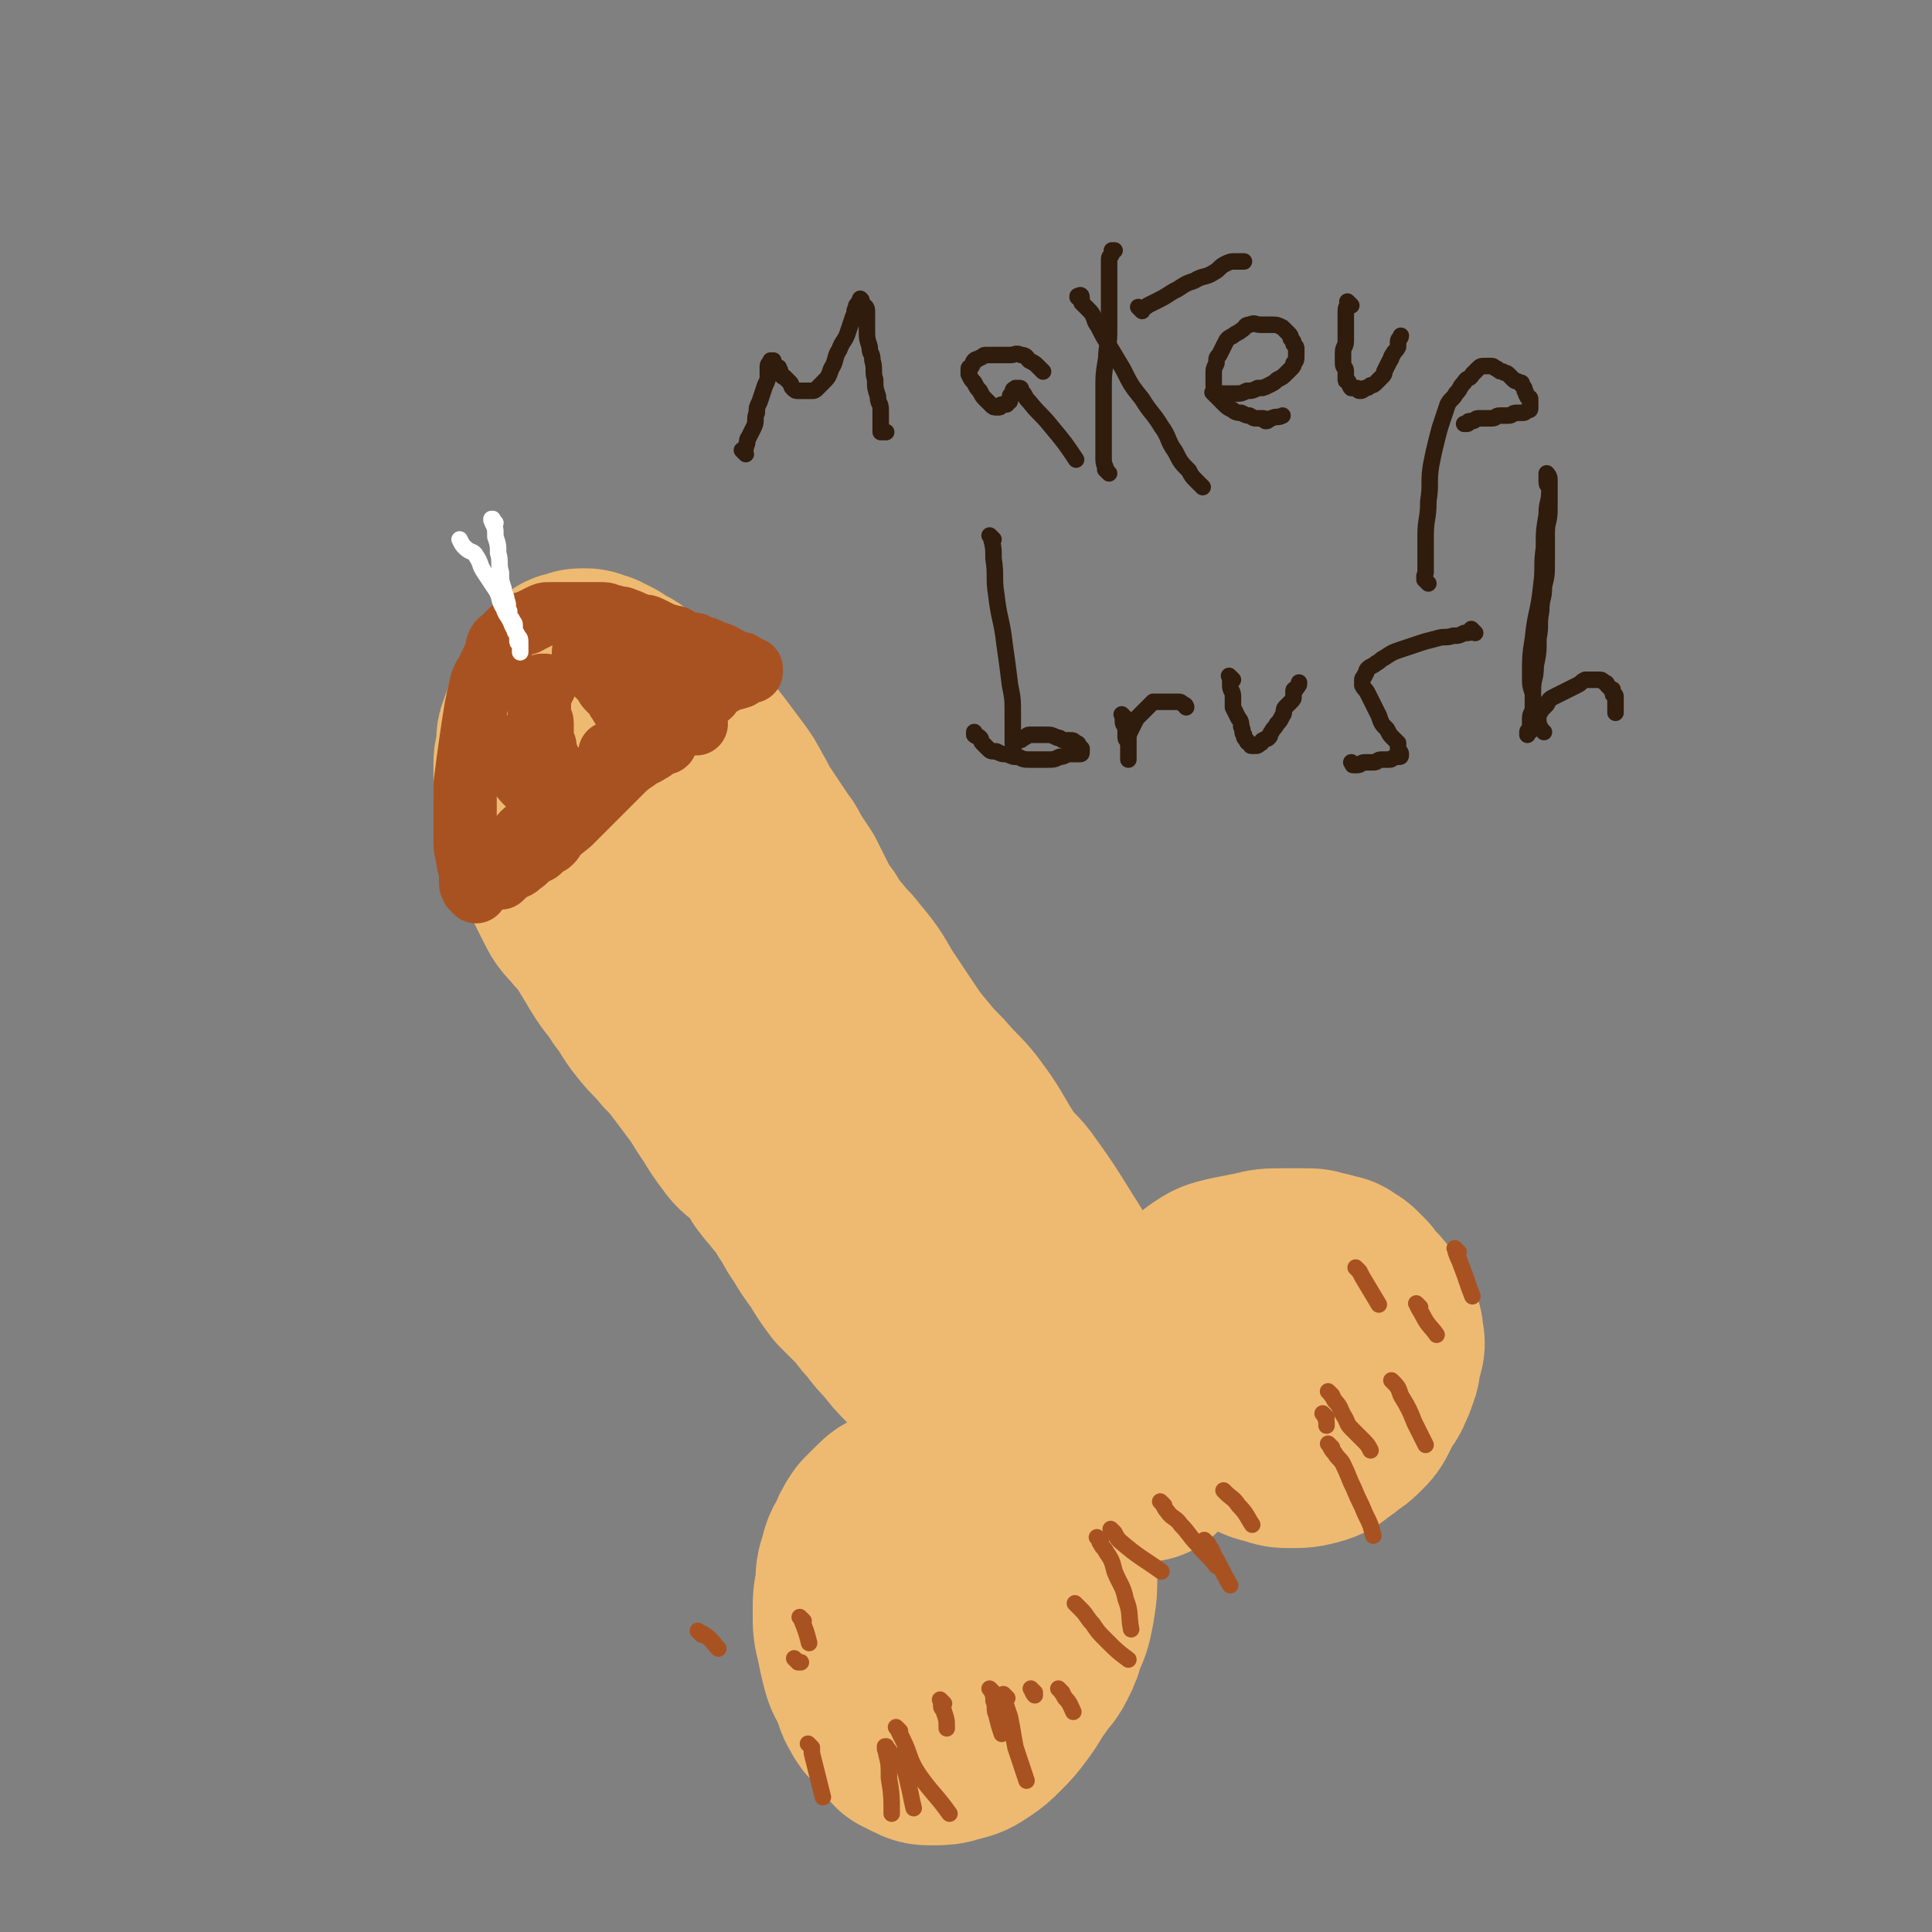 <svg viewBox='0 0 702 702' version='1.1' xmlns='http://www.w3.org/2000/svg' xmlns:xlink='http://www.w3.org/1999/xlink'><rect x="0" y="0" width="702" height="702" fill="#808080" stroke="none"/><g fill='none' stroke='#EEBA71' stroke-width='75' stroke-linecap='round' stroke-linejoin='round'><path d='M372,528c-1,-1 -1,-1 -1,-1 -1,-1 0,0 0,0 0,0 -1,0 -1,-1 -2,-2 -1,-2 -3,-4 -3,-4 -3,-4 -7,-7 -4,-4 -5,-4 -9,-8 -4,-4 -4,-5 -8,-9 -4,-4 -4,-3 -8,-7 -4,-4 -4,-4 -7,-8 -3,-3 -3,-3 -6,-7 -3,-3 -3,-4 -6,-7 -3,-3 -3,-3 -6,-6 -3,-4 -3,-4 -6,-9 -3,-4 -3,-4 -6,-9 -3,-4 -2,-4 -5,-8 -2,-4 -2,-4 -5,-7 -2,-3 -2,-2 -4,-5 -2,-2 -1,-3 -3,-5 -2,-3 -2,-2 -5,-5 -2,-2 -3,-2 -5,-5 -3,-4 -3,-4 -6,-9 -3,-4 -3,-5 -6,-9 -3,-4 -3,-4 -6,-8 -3,-4 -3,-4 -6,-7 -4,-5 -4,-4 -8,-9 -4,-5 -3,-5 -7,-10 -3,-5 -4,-5 -7,-10 -3,-5 -3,-5 -6,-10 -2,-3 -3,-3 -5,-6 -3,-3 -3,-3 -5,-7 -2,-4 -2,-4 -4,-8 -2,-4 -2,-4 -4,-9 -2,-4 -2,-4 -3,-8 -1,-3 -1,-3 -2,-6 -1,-2 -1,-2 -1,-5 0,-2 0,-2 0,-5 0,-1 0,-1 0,-3 0,-2 0,-2 0,-4 0,-2 1,-2 1,-4 0,-1 0,-2 0,-3 0,-2 0,-2 1,-4 0,-2 1,-1 1,-3 1,-1 0,-2 1,-3 0,-1 1,-1 1,-2 1,-1 0,-2 1,-3 1,-1 1,-1 2,-2 1,-1 0,-2 1,-3 1,-1 1,-1 2,-2 1,-1 0,-1 1,-2 0,-1 0,-1 1,-1 1,0 1,0 2,0 1,0 0,-1 1,-1 0,0 1,0 1,0 1,0 1,0 1,0 1,0 1,1 2,1 0,0 1,0 1,0 1,0 1,1 2,1 1,1 1,0 2,1 1,0 0,1 1,1 1,1 1,1 2,1 1,1 1,0 2,1 1,0 1,1 1,1 1,1 1,1 2,2 1,1 1,0 2,1 2,1 2,1 3,2 1,1 1,1 2,2 1,1 2,1 3,2 2,1 2,2 4,3 2,2 2,1 4,3 2,2 2,3 4,5 2,3 3,2 5,5 3,4 3,4 6,8 3,4 3,4 5,8 2,3 2,4 4,7 2,3 2,3 4,6 2,3 2,3 4,6 2,2 1,3 3,5 2,3 2,3 4,6 2,4 2,4 4,8 2,4 2,4 5,8 2,4 2,4 5,7 3,4 3,3 6,7 5,6 5,6 9,13 4,6 4,6 8,12 4,6 4,6 9,12 4,5 5,5 9,10 6,6 6,6 11,13 4,6 4,7 8,13 4,6 5,5 9,11 5,7 5,7 10,15 5,8 5,8 10,16 4,6 4,6 8,12 3,4 2,5 5,9 2,4 2,3 4,7 1,2 1,2 2,4 1,2 1,2 2,5 1,1 0,2 1,3 0,1 1,1 1,2 1,2 1,2 2,4 0,2 0,2 0,4 0,1 1,1 1,2 1,1 1,1 1,2 0,1 0,1 0,2 0,1 0,1 0,2 0,1 0,1 0,1 0,1 1,1 1,2 0,0 0,1 0,1 0,1 0,1 0,1 0,0 0,0 0,0 0,0 0,0 0,0 -1,-1 -1,0 -1,0 -1,-1 0,-1 -1,-2 -10,-11 -10,-10 -20,-21 -8,-8 -8,-8 -15,-17 -7,-9 -6,-9 -12,-18 -4,-6 -4,-6 -7,-12 -2,-4 -2,-4 -4,-9 '/><path d='M423,509c-1,-1 -1,-1 -1,-1 -1,-1 0,0 0,0 0,-1 0,-2 0,-4 0,-3 0,-3 0,-6 0,-4 0,-4 1,-7 1,-3 1,-3 2,-6 1,-3 2,-2 3,-5 2,-2 1,-3 3,-5 2,-2 2,-1 4,-3 3,-2 2,-2 5,-4 3,-2 3,-2 7,-3 5,-1 5,-1 10,-2 4,-1 4,-1 9,-1 4,0 4,0 8,0 3,0 3,0 5,1 2,0 2,0 4,1 2,0 2,0 3,1 2,1 2,1 3,2 1,1 1,1 2,2 1,1 1,2 2,3 1,2 2,1 3,3 1,1 1,1 2,3 1,1 0,2 1,3 1,1 2,1 2,2 1,1 0,2 0,3 0,1 1,1 1,2 0,2 -1,2 -1,4 -1,2 0,3 -1,5 -1,3 -1,3 -2,5 -1,3 -2,2 -3,5 -1,2 -1,2 -2,4 -1,2 -1,2 -3,4 -2,2 -2,2 -4,3 -2,2 -2,2 -4,3 -2,2 -2,2 -5,3 -4,1 -4,1 -8,1 -3,0 -3,0 -6,-1 -4,-1 -4,-1 -7,-3 -3,-2 -3,-2 -5,-5 -2,-3 -3,-3 -4,-7 -1,-5 0,-5 0,-10 0,-7 0,-7 1,-13 1,-6 2,-6 4,-12 '/><path d='M377,556c-1,-1 -1,-1 -1,-1 -1,-1 0,0 0,0 0,0 0,0 0,0 0,0 0,0 0,0 -1,-1 -1,-1 -2,-2 -1,-1 -1,-1 -3,-2 -2,-1 -2,-1 -5,-2 -3,-1 -3,-1 -7,-2 -3,-1 -3,0 -6,-1 -3,0 -3,-1 -6,-1 -2,0 -2,0 -5,0 -2,0 -3,0 -5,0 -3,1 -3,1 -5,2 -2,1 -2,1 -4,2 -3,1 -3,1 -5,3 -2,2 -2,2 -4,4 -2,3 -2,3 -3,6 -2,3 -2,3 -3,7 -1,3 -1,3 -1,7 -1,5 -1,5 -1,10 0,5 0,5 1,9 1,5 1,5 2,9 1,4 2,4 3,7 2,4 1,4 3,7 1,2 1,2 3,4 2,2 2,2 4,4 2,2 1,2 3,4 2,1 2,1 4,2 2,1 2,1 5,1 3,0 4,0 7,-1 4,-1 4,-1 7,-3 3,-2 3,-2 6,-5 3,-3 3,-3 6,-7 3,-4 3,-5 6,-9 2,-4 3,-3 5,-7 2,-4 2,-4 3,-8 2,-4 2,-4 3,-9 1,-6 1,-6 1,-12 0,-6 1,-6 0,-12 0,-4 -1,-4 -2,-8 -1,-3 -1,-3 -2,-5 -1,-2 -1,-1 -2,-3 0,-1 0,-1 0,-2 0,0 0,0 0,-1 '/><path d='M335,605c-1,-1 -1,-1 -1,-1 -1,-1 0,0 0,0 1,0 0,-1 1,-1 1,-1 1,0 2,-1 1,0 1,0 2,-1 '/></g>
<g fill='none' stroke='#A95221' stroke-width='23' stroke-linecap='round' stroke-linejoin='round'><path d='M173,324c-1,-1 -1,-1 -1,-1 -1,-1 0,0 0,0 0,0 0,0 0,0 0,-1 -1,-1 -1,-2 0,-1 0,-2 0,-3 0,-3 -1,-3 -1,-6 -1,-4 -1,-4 -1,-8 0,-4 0,-4 0,-9 0,-5 0,-5 0,-10 1,-8 1,-8 2,-15 1,-7 1,-7 2,-13 1,-5 1,-5 2,-9 1,-3 2,-3 3,-6 1,-2 1,-2 2,-4 1,-2 0,-2 1,-4 1,-2 2,-1 3,-3 1,-1 1,-1 2,-2 1,-1 1,-1 3,-2 1,-1 2,0 3,-1 2,-1 2,-1 4,-2 2,-1 2,-1 4,-1 2,0 3,0 5,0 3,0 3,0 5,0 2,0 2,0 4,0 3,0 3,0 5,0 2,0 2,1 4,1 2,1 2,0 4,1 3,1 2,1 5,2 2,1 2,0 4,1 2,1 2,1 4,2 1,1 2,1 3,1 2,1 2,0 3,1 2,1 1,1 3,2 1,0 2,0 3,0 1,0 1,1 2,1 1,1 2,0 3,1 1,0 1,1 2,1 1,1 2,0 3,1 1,0 1,1 2,1 1,1 1,1 2,1 1,1 1,1 2,1 0,0 1,0 1,0 1,0 1,1 1,1 1,1 1,1 1,1 0,0 0,0 0,0 1,0 1,0 1,0 0,0 0,0 0,0 1,0 1,0 1,0 0,0 0,1 0,1 0,0 0,0 0,0 0,0 0,0 0,0 -1,-1 0,0 0,0 0,0 0,0 0,0 0,0 0,0 0,0 -1,-1 -1,0 -1,0 0,0 -1,0 -1,0 -1,0 0,1 -1,1 -1,1 -1,1 -2,1 -1,1 -2,0 -3,1 -1,0 -1,0 -2,1 -2,1 -2,1 -3,2 -2,1 -1,2 -3,3 -2,2 -2,1 -4,3 -2,1 -1,2 -3,3 -1,1 -2,1 -3,2 -2,1 -1,2 -3,3 -1,1 -1,1 -2,2 -1,1 -1,0 -2,1 -1,1 0,1 -1,2 0,1 0,1 -1,1 0,1 0,1 -1,1 0,0 0,0 -1,0 0,0 0,0 0,0 0,0 0,0 -1,0 0,0 0,0 0,0 0,0 0,0 0,0 -1,-1 0,0 0,0 0,0 0,-1 0,-1 0,-1 0,-1 -1,-2 0,-1 -1,0 -1,-1 -1,-1 -1,-1 -2,-3 -1,-1 0,-2 -1,-3 -1,-1 -1,-1 -2,-2 -2,-2 -2,-2 -3,-4 -1,-1 -1,-2 -2,-3 -1,-1 -1,-1 -2,-2 -1,-1 -1,-2 -2,-3 -1,-1 -1,-1 -2,-2 -1,-1 0,-1 -1,-2 0,-1 0,-1 -1,-2 0,-1 -1,0 -1,-1 -1,-1 0,-1 -1,-2 0,0 0,0 0,0 0,0 0,0 -1,-1 0,0 0,0 0,0 '/><path d='M175,268c-1,-1 -1,-1 -1,-1 -1,-1 0,0 0,0 0,0 0,0 0,0 0,0 0,0 0,0 -1,-1 0,0 0,0 0,0 0,0 0,0 1,1 1,0 2,1 2,1 2,2 3,3 1,1 1,1 2,2 2,2 1,2 3,3 1,1 2,1 3,2 1,1 1,2 2,3 1,2 1,2 2,3 1,1 1,1 2,2 1,1 1,1 2,3 1,1 0,1 1,2 1,1 1,1 2,2 1,1 1,1 1,2 1,1 1,1 1,2 1,1 1,1 1,3 0,0 0,1 0,1 0,1 0,1 0,1 0,1 0,1 0,1 0,1 0,1 0,1 0,1 0,1 -1,2 -1,1 -1,0 -2,1 -1,1 -1,1 -2,2 -1,1 -1,0 -2,1 -2,1 -2,1 -3,2 -1,0 0,1 -1,1 -1,1 -1,1 -2,1 0,0 0,0 0,0 0,0 0,0 0,0 '/><path d='M253,263c-1,-1 -1,-1 -1,-1 -1,-1 0,0 0,0 0,0 0,0 0,0 0,0 0,0 0,0 -1,-1 0,0 0,0 -1,0 -1,0 -2,-1 -1,-1 0,-1 -1,-2 -1,-2 -2,-1 -3,-3 -2,-2 -1,-3 -3,-5 -1,-2 -2,-2 -3,-4 -1,-2 -1,-2 -2,-4 -1,-2 -1,-1 -2,-3 -1,-1 -1,-2 -2,-3 0,-1 0,0 -1,-1 0,0 0,0 -1,-1 0,0 0,0 0,0 '/><path d='M187,310c-1,-1 -1,-1 -1,-1 -1,-1 0,0 0,0 0,0 0,0 0,0 0,0 0,0 0,0 -1,-1 0,0 0,0 0,-1 0,-1 0,-2 1,-1 1,0 2,-1 1,-1 1,-2 2,-3 2,-2 2,-1 4,-3 4,-3 3,-3 7,-6 5,-4 5,-4 11,-7 5,-3 5,-3 10,-6 4,-2 4,-3 8,-5 3,-2 3,-1 6,-3 2,-1 1,-1 3,-2 1,-1 1,0 2,-1 1,0 1,0 1,-1 0,0 0,0 0,0 0,0 0,0 0,0 -1,-1 0,0 0,0 0,0 -1,0 -1,0 -1,0 -1,0 -2,1 -2,1 -2,1 -3,2 -3,2 -3,2 -5,4 -3,2 -3,2 -6,5 -4,4 -4,4 -8,8 -5,5 -5,5 -10,10 -5,4 -5,4 -10,8 -4,3 -4,4 -8,7 -2,2 -3,1 -5,3 -1,1 -1,1 -2,2 -1,0 -1,0 -2,0 0,0 0,0 0,0 '/><path d='M206,283c-1,-1 -1,-1 -1,-1 -1,-1 0,0 0,0 0,0 0,0 0,0 -1,0 -1,-1 -2,-1 0,0 -1,0 -1,0 -1,-1 0,-1 -1,-2 0,-1 -1,0 -1,-1 -1,-1 -1,-1 -1,-3 -1,-2 -1,-2 -1,-4 -1,-2 -1,-2 -1,-5 0,-1 0,-2 0,-3 0,-2 -1,-1 -1,-3 0,-1 0,-1 0,-2 0,-1 0,-1 0,-2 0,-1 0,-1 0,-2 0,-1 0,-1 0,-2 0,-1 1,0 1,-1 0,0 0,0 0,-1 0,0 0,0 0,-1 0,0 0,0 0,0 1,0 1,0 1,0 '/><path d='M223,275c-1,-1 -1,-1 -1,-1 -1,-1 0,0 0,0 0,0 0,0 0,0 '/></g>
<g fill='none' stroke='#FFFFFF' stroke-width='6' stroke-linecap='round' stroke-linejoin='round'><path d='M180,190c-1,-1 -1,-1 -1,-1 -1,-1 0,0 0,0 0,0 0,0 0,0 0,0 0,-1 0,0 -1,0 0,0 0,1 1,2 1,2 1,5 1,3 1,3 1,6 1,3 0,4 1,7 0,3 0,3 1,6 0,2 1,2 1,4 1,2 0,2 1,4 0,2 0,2 1,3 0,1 1,1 1,2 0,1 0,1 0,2 0,1 1,1 1,2 0,1 0,1 0,2 0,1 1,0 1,1 0,1 0,1 0,2 0,1 0,1 0,1 0,0 0,0 0,-1 0,0 0,0 0,0 0,-1 0,-1 0,-2 0,-2 0,-2 -1,-3 -1,-2 -1,-2 -2,-4 -1,-3 -2,-3 -3,-6 -2,-3 -1,-4 -3,-7 -2,-3 -2,-3 -4,-6 -2,-3 -1,-3 -3,-6 -1,-2 -2,-1 -4,-3 -1,-1 -1,-1 -2,-3 '/></g>
<g fill='none' stroke='#301C0C' stroke-width='6' stroke-linecap='round' stroke-linejoin='round'><path d='M271,165c-1,-1 -1,-1 -1,-1 -1,-1 0,0 0,0 0,0 0,0 0,0 0,0 0,0 0,0 -1,-1 0,0 0,0 0,0 0,0 0,0 1,-1 1,-1 1,-2 1,-1 0,-2 1,-3 1,-2 1,-2 2,-4 1,-2 0,-3 1,-5 0,-2 0,-2 1,-4 1,-3 1,-3 2,-6 1,-2 1,-2 1,-4 0,-1 0,-2 0,-3 0,-1 1,-1 1,-2 0,0 0,0 0,0 1,0 1,0 1,0 0,0 0,1 0,1 0,1 1,1 1,1 1,1 1,0 1,1 1,1 0,1 1,2 0,1 1,1 1,1 1,1 1,1 2,2 1,1 0,1 1,2 1,1 1,1 2,1 0,0 1,0 1,0 1,0 1,0 2,0 1,0 1,0 2,0 1,0 1,0 2,-1 1,-1 1,-1 2,-2 2,-2 2,-2 3,-5 2,-3 1,-4 3,-7 1,-3 2,-3 3,-6 1,-3 1,-3 2,-6 1,-1 0,-2 1,-3 0,-1 0,-1 1,-2 0,-1 1,0 1,-1 0,0 0,0 0,0 0,0 -1,-1 0,0 0,0 0,1 1,2 1,1 1,1 1,3 0,2 0,3 0,5 0,4 0,4 1,7 0,3 1,2 1,5 1,3 0,4 1,7 0,3 0,3 1,6 0,3 1,2 1,5 0,1 0,2 0,3 0,2 0,2 0,3 0,1 0,1 0,2 0,0 1,0 1,0 1,0 1,0 1,0 '/><path d='M379,135c-1,-1 -1,-1 -1,-1 -1,-1 0,0 0,0 0,0 0,0 0,0 0,0 0,0 0,0 -1,-1 -1,-1 -1,-1 -1,-1 -1,-1 -3,-2 -1,-1 -1,-2 -3,-2 -2,-1 -2,0 -4,0 -1,0 -1,0 -3,0 -1,0 -1,0 -3,0 -1,0 -2,0 -3,0 -1,0 -1,1 -2,1 -1,1 -1,0 -2,1 -1,1 0,1 -1,2 0,1 -1,0 -1,1 0,1 0,1 0,2 1,2 1,2 2,3 1,2 1,2 2,3 1,2 1,2 2,3 1,1 1,1 2,2 1,1 1,1 2,1 0,0 1,0 1,0 1,0 0,-1 1,-1 0,0 1,0 1,0 1,0 1,0 1,-1 1,0 1,0 1,-1 0,0 0,-1 0,-1 0,-1 1,0 1,-1 0,0 0,-1 0,-1 0,-1 1,0 1,-1 0,0 0,0 0,0 1,0 1,0 1,0 1,0 1,0 1,1 2,2 1,2 3,4 4,5 4,4 8,9 5,6 5,6 9,12 '/><path d='M403,172c-1,-1 -1,-1 -1,-1 -1,-1 0,0 0,0 0,0 0,0 0,0 0,0 0,0 0,0 -1,-1 0,0 0,0 0,-1 -1,-2 -1,-4 0,-3 0,-3 0,-7 0,-3 0,-3 0,-7 0,-5 0,-6 0,-11 0,-6 0,-6 1,-12 0,-5 1,-4 1,-9 0,-4 0,-4 0,-9 0,-3 0,-3 0,-7 0,-3 0,-3 0,-6 0,-2 0,-3 0,-5 0,-1 1,-1 1,-2 0,0 0,-1 0,-1 0,0 1,0 1,0 '/><path d='M415,113c-1,-1 -1,-1 -1,-1 -1,-1 0,0 0,0 0,0 0,0 0,0 0,0 0,0 0,0 -1,-1 0,0 0,0 1,0 2,0 3,-1 2,-1 2,-1 4,-2 4,-2 3,-2 7,-4 3,-2 3,-2 6,-3 3,-2 4,-1 7,-3 2,-1 2,-2 4,-3 2,-1 2,-1 4,-1 1,0 2,0 3,0 '/><path d='M393,109c-1,-1 -1,-1 -1,-1 -1,-1 0,0 0,0 0,0 0,0 0,0 0,0 -1,0 0,0 0,-1 1,-1 1,0 0,1 0,1 0,2 1,1 1,1 2,2 2,2 2,2 3,5 2,3 2,4 4,7 3,5 3,5 6,10 3,6 3,6 7,11 3,5 4,5 7,10 3,4 2,5 5,9 2,4 2,4 5,7 1,2 1,2 3,4 1,1 1,1 2,2 '/><path d='M442,144c-1,-1 -1,-1 -1,-1 -1,-1 0,0 0,0 0,0 0,0 0,0 1,0 1,0 1,0 2,0 2,0 3,0 2,0 2,0 4,0 2,0 2,0 4,-1 2,0 2,0 4,-1 2,0 2,0 4,-1 2,-1 2,-1 3,-2 2,-1 2,-1 3,-2 1,-1 1,-1 2,-2 1,-1 1,-1 1,-2 1,-1 1,-1 1,-3 0,-1 0,-1 0,-2 0,-1 0,-1 -1,-2 0,-1 0,-1 -1,-2 0,-1 0,-1 -1,-2 -1,-1 -1,-1 -2,-2 -2,-1 -2,-1 -4,-1 -2,0 -2,0 -4,0 -2,0 -2,-1 -4,0 -2,0 -1,1 -3,2 -1,1 -2,1 -3,2 -2,1 -2,1 -3,3 -1,2 -1,2 -2,4 -1,1 -1,1 -1,3 -1,2 -1,2 -1,4 0,1 0,2 0,3 0,2 0,2 1,4 0,1 0,1 1,2 1,1 1,1 2,2 1,1 1,1 3,2 1,1 2,1 3,1 2,1 2,1 3,1 2,1 1,1 3,1 1,0 1,0 2,0 1,0 0,1 1,1 1,0 1,-1 2,-1 2,-1 2,0 4,-1 '/><path d='M491,111c-1,-1 -1,-1 -1,-1 -1,-1 0,0 0,0 0,0 0,0 0,0 0,0 0,0 0,0 -1,-1 0,0 0,0 0,1 -1,1 -1,3 0,3 0,3 0,6 0,3 0,3 0,5 0,2 -1,2 -1,4 0,2 0,2 0,4 0,2 1,1 1,3 0,1 0,2 0,3 0,1 1,0 1,1 1,1 0,1 1,2 1,0 1,0 2,0 1,0 0,1 1,1 1,0 1,0 2,-1 1,0 1,0 2,-1 1,0 1,0 2,-1 1,-1 1,-1 2,-2 1,-1 1,-1 1,-2 1,-2 1,-2 2,-4 1,-1 0,-1 1,-2 1,-2 1,-1 2,-3 0,-1 0,-1 0,-2 0,-1 1,-1 1,-2 0,0 0,0 0,0 0,0 0,0 0,0 '/><path d='M519,212c-1,-1 -1,-1 -1,-1 -1,-1 0,0 0,0 0,0 0,0 0,0 0,0 0,0 0,0 -1,-2 0,-2 0,-3 0,-2 0,-2 0,-5 0,-4 0,-4 0,-8 0,-7 1,-6 1,-13 1,-6 0,-7 1,-13 1,-5 1,-5 2,-9 1,-4 1,-4 2,-7 1,-3 1,-3 2,-6 1,-2 2,-2 3,-4 2,-2 1,-2 3,-4 1,-2 2,-1 3,-3 1,-1 1,-1 2,-2 1,-1 1,-1 3,-1 1,0 1,0 2,0 1,0 1,1 2,1 1,1 1,1 2,1 1,1 1,0 2,1 1,1 1,1 2,2 1,1 1,0 2,1 1,0 1,0 1,1 1,1 1,1 1,2 1,1 0,1 1,2 0,1 1,0 1,1 0,0 0,1 0,1 0,1 0,1 0,2 0,1 0,1 -1,1 -1,1 -1,1 -2,1 -1,0 -1,0 -2,0 -2,0 -1,1 -3,1 -1,0 -2,0 -3,0 -2,0 -1,1 -3,1 -1,0 -1,0 -3,0 -1,0 -1,0 -2,0 -1,0 -1,1 -2,1 0,0 -1,0 -1,0 -1,0 0,1 -1,1 0,0 0,0 -1,0 '/><path d='M361,196c-1,-1 -1,-1 -1,-1 -1,-1 0,0 0,0 1,4 1,4 1,8 1,6 0,7 1,13 1,9 2,9 3,18 1,7 1,7 2,15 1,5 1,5 1,11 0,2 0,3 0,5 0,2 0,2 0,3 0,1 0,1 0,1 0,1 0,1 0,1 0,0 1,0 1,0 0,0 0,0 0,0 0,0 0,-1 0,-1 0,0 1,0 1,0 1,0 1,0 2,-1 1,0 1,-1 2,-1 1,0 2,0 3,0 2,0 2,0 3,0 2,0 2,0 4,1 2,0 1,1 3,1 1,0 1,0 2,0 1,0 1,0 2,1 1,0 1,1 1,1 1,1 1,1 1,1 0,0 0,0 0,0 0,1 0,1 0,1 0,1 0,1 -1,1 -1,0 -2,0 -3,0 -2,0 -2,1 -4,1 -2,1 -2,1 -5,1 -2,0 -3,0 -5,0 -3,0 -3,0 -5,-1 -2,0 -2,0 -4,-1 -2,0 -2,0 -4,-1 -2,0 -2,0 -3,-1 -1,-1 -1,-1 -2,-2 -1,-1 0,-1 -1,-2 -1,-1 -1,0 -2,-1 0,0 0,0 0,-1 '/><path d='M409,261c-1,-1 -1,-1 -1,-1 -1,-1 0,0 0,0 0,0 0,0 0,0 0,1 0,1 0,2 0,2 1,1 1,3 0,1 0,2 0,3 0,1 1,1 1,2 0,1 0,1 0,2 0,1 0,1 0,2 0,1 0,1 0,1 0,1 0,1 0,1 0,0 0,0 0,-1 0,0 0,0 0,-1 0,-1 0,-1 0,-2 0,-1 0,-2 0,-3 0,-2 0,-2 1,-4 1,-2 1,-2 2,-4 1,-1 1,-1 2,-2 1,-1 1,-1 2,-2 1,-1 1,-1 2,-2 1,0 1,0 2,0 2,0 2,0 3,0 1,0 1,0 2,0 1,0 1,0 2,0 1,0 1,0 2,1 1,0 1,1 1,1 '/><path d='M448,247c-1,-1 -1,-1 -1,-1 -1,-1 0,0 0,0 0,0 0,0 0,0 0,2 0,2 0,3 0,2 1,2 1,4 0,2 0,2 0,4 1,2 1,2 2,4 1,1 1,2 1,3 1,2 0,2 1,3 0,1 0,1 1,2 0,1 1,1 1,1 1,1 0,1 1,1 0,0 1,0 1,0 1,0 1,0 2,-1 1,0 0,-1 1,-1 1,-1 1,0 2,-1 1,-1 0,-1 1,-2 1,-2 1,-1 2,-3 1,-1 1,-1 2,-3 1,-1 0,-2 1,-3 1,-1 1,-1 2,-2 1,-1 1,-1 1,-2 0,-1 0,-1 0,-2 0,-1 1,0 1,-1 1,-1 1,-1 1,-2 '/><path d='M536,230c-1,-1 -1,-1 -1,-1 -1,-1 0,0 0,0 0,0 0,0 0,0 -1,1 -1,1 -3,1 -2,1 -2,1 -4,1 -3,1 -3,0 -6,1 -4,1 -4,1 -7,2 -3,1 -3,1 -6,2 -3,1 -3,1 -6,3 -2,1 -1,1 -3,2 -1,1 -2,1 -3,2 -1,1 0,1 -1,2 0,1 -1,1 -1,2 0,1 0,1 0,2 1,2 1,1 2,3 1,2 1,2 2,4 1,2 1,2 2,4 1,3 1,3 3,5 1,2 1,2 2,3 1,1 1,1 2,2 0,1 0,1 0,2 0,1 1,1 1,2 0,1 0,1 -1,1 0,0 -1,0 -1,0 -1,0 -1,1 -2,1 -1,0 -2,0 -3,0 -2,0 -1,1 -3,1 -1,0 -2,0 -3,0 -2,0 -1,1 -3,1 0,0 -1,0 -1,0 -1,0 0,0 -1,-1 '/><path d='M561,266c-1,-1 -1,-1 -1,-1 -1,-1 0,0 0,0 0,0 0,0 0,0 0,0 0,0 0,0 -1,-2 -1,-2 -1,-3 0,-2 -1,-2 -1,-4 -1,-3 -1,-3 -1,-6 -1,-3 -1,-3 -1,-7 0,-6 0,-7 1,-13 1,-10 2,-9 3,-19 1,-7 0,-7 1,-14 0,-6 0,-6 1,-12 0,-5 1,-4 1,-9 0,-2 0,-2 0,-4 0,-1 -1,-2 -1,-2 0,0 0,1 0,1 0,1 0,1 0,2 0,2 1,1 1,3 0,3 0,4 0,7 0,5 -1,4 -1,9 0,5 0,5 0,10 0,5 0,5 -1,9 0,5 -1,4 -1,9 -1,5 0,5 -1,10 0,5 0,5 -1,10 0,5 -1,4 -1,9 0,3 0,3 0,6 0,2 -1,2 -1,4 0,1 0,1 0,2 0,1 0,1 0,2 0,1 0,1 -1,1 0,0 0,0 0,0 0,1 0,1 0,1 0,0 0,0 0,0 0,0 0,-1 0,-1 0,-1 1,0 1,-1 1,-1 0,-1 1,-2 1,-2 1,-2 2,-3 1,-2 1,-2 3,-4 1,-2 1,-2 3,-3 2,-1 2,-1 4,-2 2,-1 2,-1 4,-2 2,-1 1,-1 3,-2 1,0 2,0 3,0 1,0 1,0 2,0 1,0 1,0 2,1 1,0 1,1 1,1 1,1 1,1 1,1 1,1 1,0 1,1 0,0 0,1 0,1 0,1 1,0 1,1 0,0 0,1 0,1 0,1 0,1 0,1 0,0 0,0 0,0 0,1 0,1 0,1 0,1 0,1 0,1 0,1 0,1 0,1 0,1 0,1 0,1 '/></g>
<g fill='none' stroke='#A95221' stroke-width='6' stroke-linecap='round' stroke-linejoin='round'><path d='M290,604c-1,-1 -1,-1 -1,-1 -1,-1 0,0 0,0 0,0 0,0 0,0 0,0 0,0 0,0 -1,-1 0,0 0,0 0,0 0,0 0,0 1,1 1,1 2,1 '/><path d='M323,636c-1,-1 -1,-1 -1,-1 -1,-1 0,0 0,0 0,0 0,0 0,0 0,0 0,-1 0,0 -1,0 0,1 0,2 1,4 1,4 1,9 1,6 1,7 1,13 '/><path d='M343,619c-1,-1 -1,-1 -1,-1 -1,-1 0,0 0,0 0,0 0,0 0,0 0,0 0,0 0,0 -1,-1 0,0 0,0 0,1 0,1 0,2 0,1 1,1 1,2 1,3 1,3 1,6 '/><path d='M366,617c-1,-1 -1,-1 -1,-1 -1,-1 0,0 0,0 0,0 0,0 0,0 0,1 0,1 0,2 1,3 1,3 2,6 1,5 1,6 2,11 2,6 2,6 4,12 '/><path d='M386,615c-1,-1 -1,-1 -1,-1 -1,-1 0,0 0,0 0,0 0,0 0,0 0,0 -1,-1 0,0 0,0 1,1 2,3 2,2 2,3 3,5 '/><path d='M392,584c-1,-1 -1,-1 -1,-1 -1,-1 0,0 0,0 0,0 0,0 0,0 1,1 1,1 2,2 2,2 2,3 4,5 2,3 2,3 5,6 4,4 4,4 8,7 '/><path d='M405,557c-1,-1 -1,-1 -1,-1 -1,-1 0,0 0,0 0,0 0,0 0,0 2,2 1,2 3,4 7,6 8,6 15,11 '/><path d='M482,515c-1,-1 -1,-1 -1,-1 -1,-1 0,0 0,0 0,0 0,0 0,0 0,0 0,0 0,0 -1,-1 0,0 0,0 1,2 1,2 1,4 '/><path d='M484,507c-1,-1 -1,-1 -1,-1 -1,-1 0,0 0,0 0,0 0,0 0,0 0,0 -1,-1 0,0 0,0 1,1 2,3 2,2 2,3 3,5 2,3 1,3 3,5 2,2 2,2 4,4 2,2 2,2 3,4 '/><path d='M516,475c-1,-1 -2,-2 -1,-1 0,1 1,2 2,4 2,4 3,4 5,7 '/><path d='M494,462c-1,-1 -1,-1 -1,-1 -1,-1 0,0 0,0 1,1 1,1 2,3 3,5 3,5 6,10 '/><path d='M530,455c-1,-1 -1,-1 -1,-1 -1,-1 0,0 0,0 0,0 0,0 0,0 0,1 0,1 0,1 1,3 1,2 2,5 2,5 2,6 4,11 '/><path d='M507,503c-1,-1 -1,-1 -1,-1 -1,-1 0,0 0,0 2,2 2,2 3,5 3,5 3,5 5,10 2,4 2,4 4,8 '/><path d='M484,526c-1,-1 -1,-1 -1,-1 -1,-1 0,0 0,0 0,0 0,0 0,0 1,2 1,2 2,3 1,2 2,2 3,4 2,4 2,5 4,9 2,5 2,4 4,9 2,4 2,4 3,8 '/><path d='M446,543c-1,-1 -1,-1 -1,-1 -1,-1 0,0 0,0 3,3 3,2 5,5 3,3 3,4 5,7 '/><path d='M423,547c-1,-1 -1,-1 -1,-1 -1,-1 0,0 0,0 1,1 1,2 2,3 2,3 3,2 5,5 3,3 3,4 6,7 3,4 4,4 7,8 '/><path d='M439,561c-1,-1 -1,-1 -1,-1 -1,-1 0,0 0,0 0,0 0,0 0,0 2,3 2,2 3,5 3,5 3,6 6,11 '/><path d='M400,560c-1,-1 -1,-1 -1,-1 -1,-1 0,0 0,0 1,1 0,1 1,2 1,2 1,1 2,3 2,3 2,3 3,7 2,5 3,5 4,10 2,5 1,6 2,11 '/><path d='M361,615c-1,-1 -1,-1 -1,-1 -1,-1 0,0 0,0 1,2 1,2 1,4 1,2 0,3 1,5 1,4 1,4 2,7 '/><path d='M329,639c-1,-1 -1,-1 -1,-1 -1,-1 0,0 0,0 0,0 0,0 0,0 0,0 -1,-1 0,0 0,4 1,5 2,10 1,4 1,5 2,9 '/><path d='M292,589c-1,-1 -1,-1 -1,-1 -1,-1 0,0 0,0 0,0 0,0 0,0 2,5 2,5 3,9 '/><path d='M255,594c-1,-1 -1,-1 -1,-1 -1,-1 0,0 0,0 0,0 0,0 0,0 1,1 1,0 2,1 3,2 3,3 5,5 '/><path d='M295,635c-1,-1 -1,-1 -1,-1 -1,-1 0,0 0,0 1,1 1,1 1,3 1,4 1,4 2,8 1,4 1,4 2,8 '/><path d='M327,629c-1,-1 -1,-1 -1,-1 -1,-1 0,0 0,0 0,0 0,0 0,0 1,2 1,2 2,4 3,6 2,7 6,13 5,7 6,7 11,14 '/><path d='M376,615c-1,-1 -1,-1 -1,-1 -1,-1 0,0 0,0 0,0 0,0 0,0 0,0 -1,-1 0,0 0,0 0,1 1,2 '/></g>
</svg>